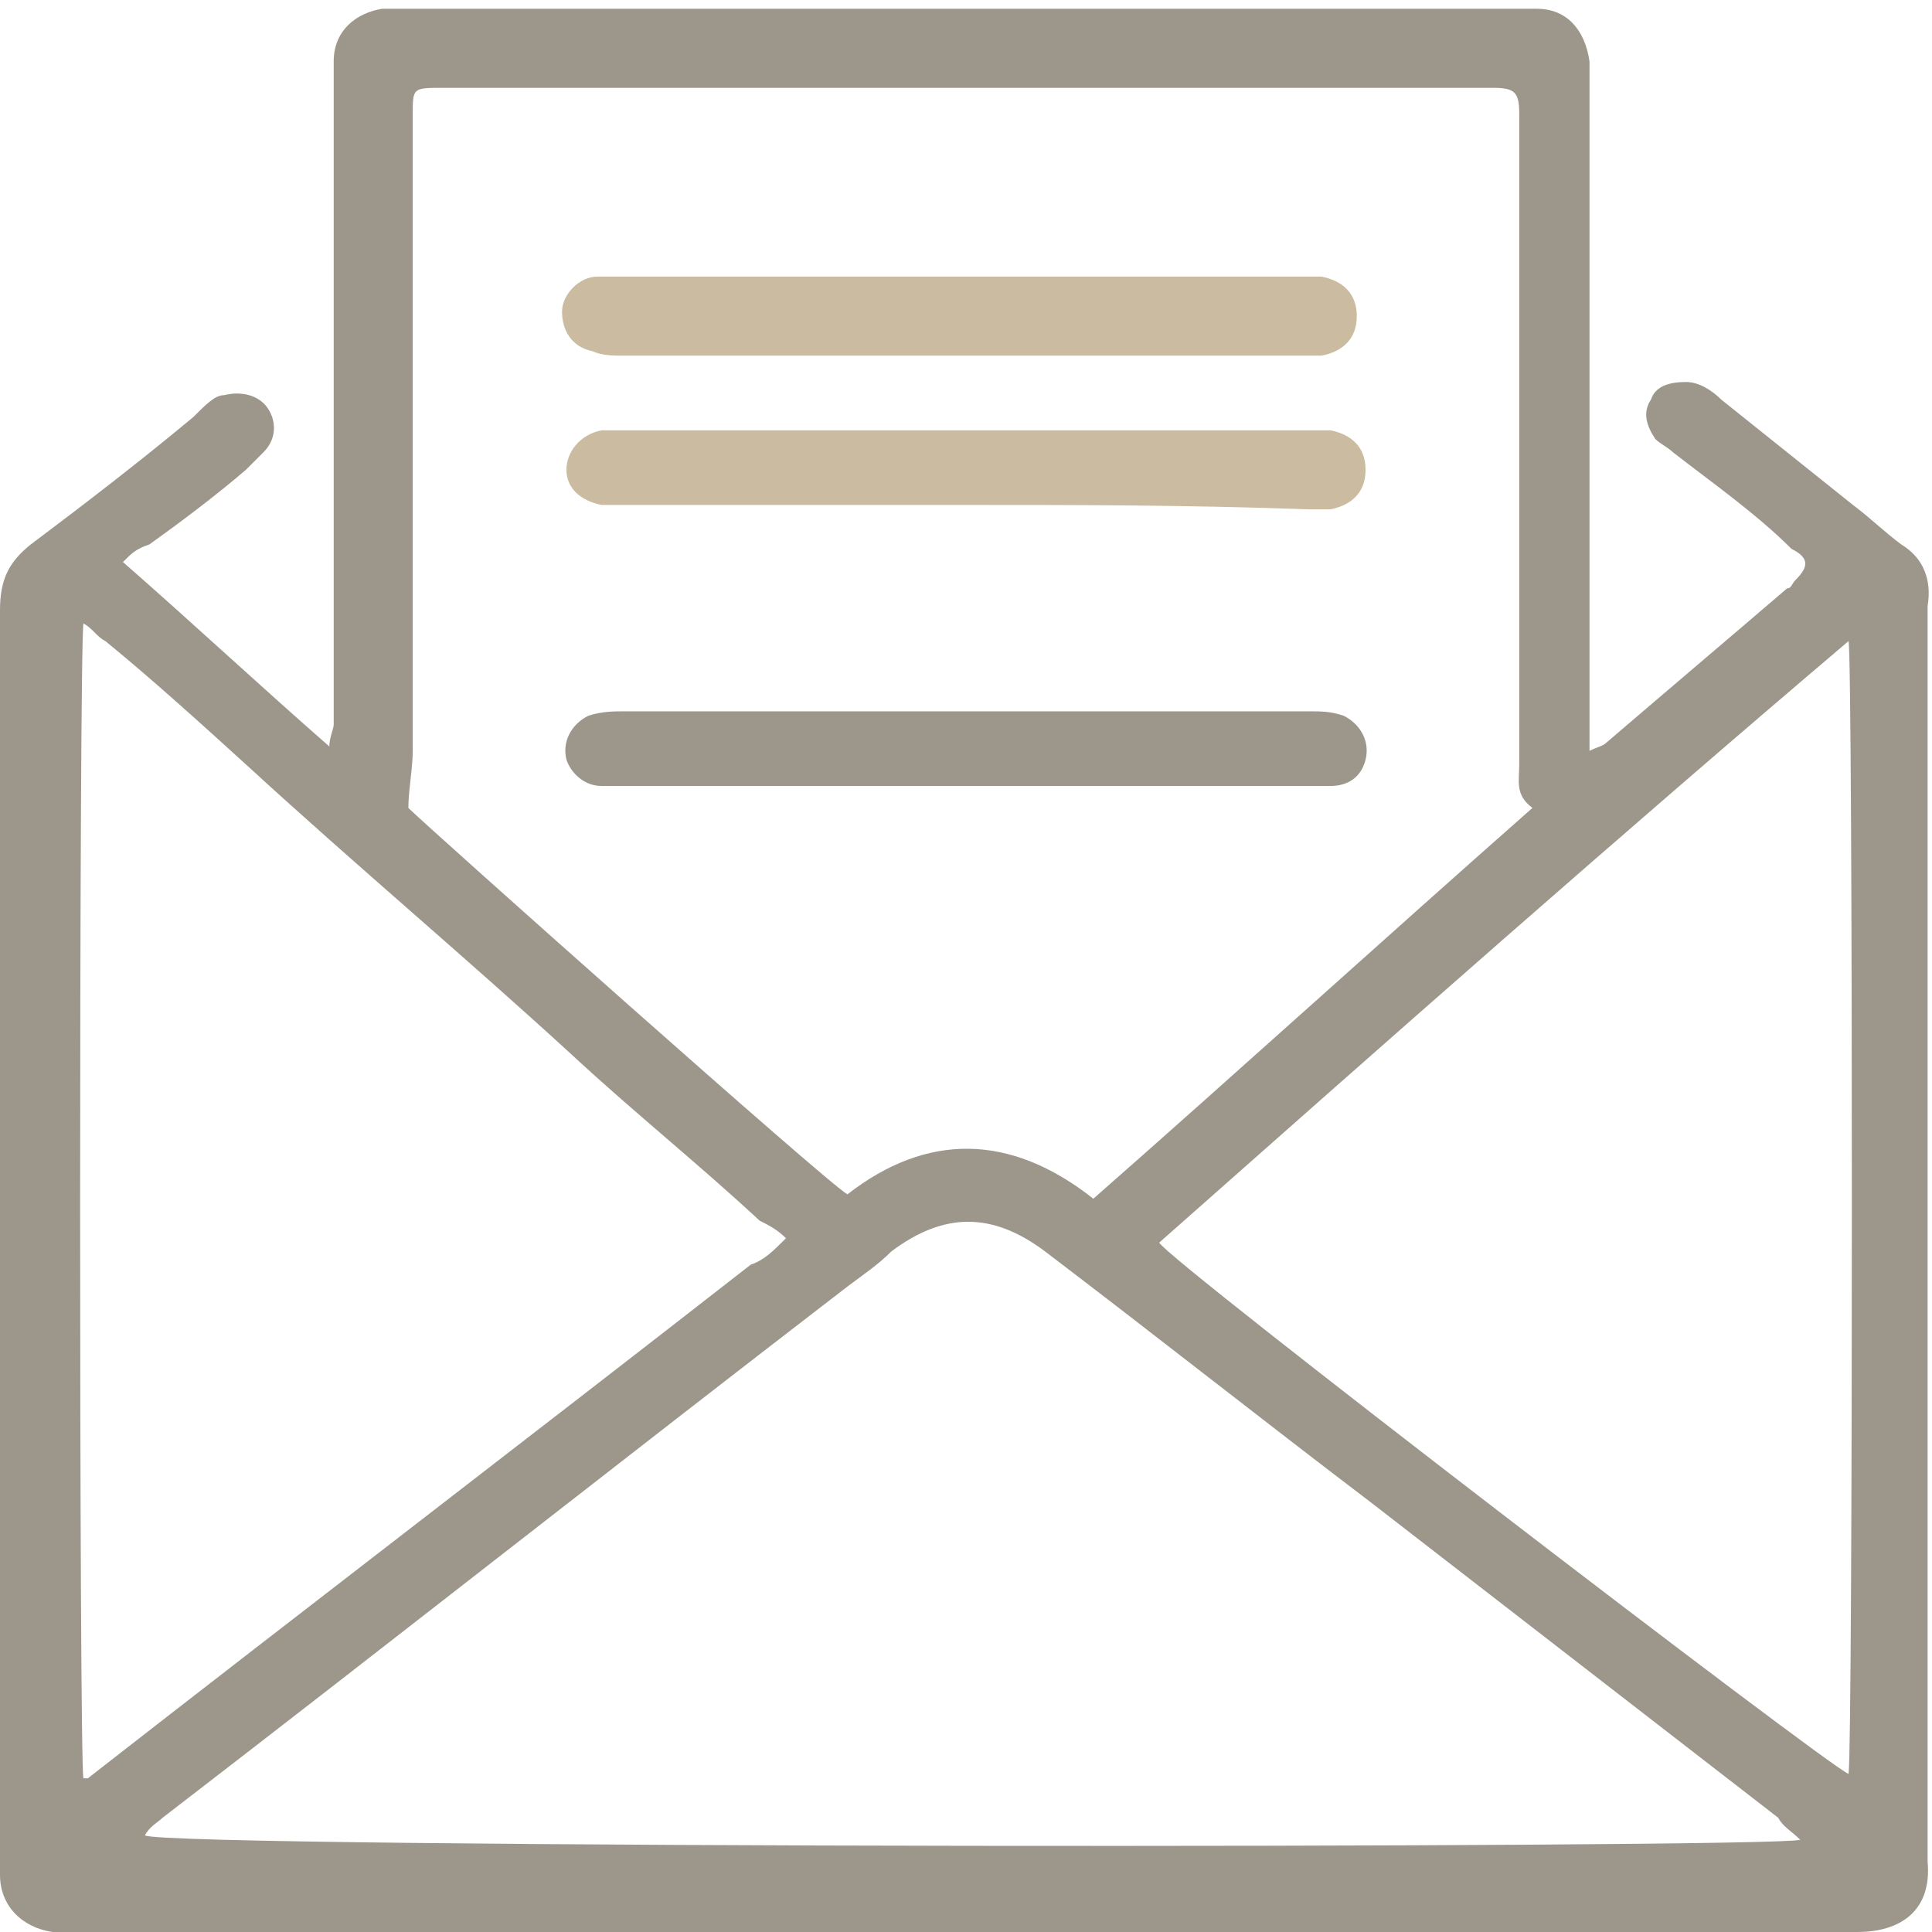 <svg xmlns="http://www.w3.org/2000/svg" xmlns:xlink="http://www.w3.org/1999/xlink" id="Layer_1" x="0px" y="0px" viewBox="0 0 44 44" style="enable-background:new 0 0 44 44;" xml:space="preserve"><style type="text/css">	.st0{fill:#9D968B;}	.st1{fill:#CBBBA0;}</style><g>	<path class="st0" d="M2.8,12.8c1.6,1.4,3.1,2.8,4.7,4.2c0-0.2,0.1-0.4,0.1-0.5c0-0.8,0-1.6,0-2.4c0-4.1,0-8.2,0-12.2  c0-0.2,0-0.3,0-0.5c0-0.7,0.5-1.1,1.1-1.2c0.2,0,0.4,0,0.5,0c8.3,0,16.6,0,24.9,0c0.3,0,0.6,0,0.9,0c0.7,0,1.1,0.5,1.2,1.2  c0,0.2,0,0.4,0,0.7c0,4.7,0,9.5,0,14.2c0,0.2,0,0.5,0,0.8c0.2-0.1,0.3-0.1,0.4-0.2c1.4-1.2,2.7-2.3,4.1-3.5c0.1,0,0.1-0.1,0.2-0.2  c0.3-0.3,0.3-0.5-0.1-0.7C40,11.7,39,11,38.1,10.3c-0.1-0.1-0.3-0.2-0.4-0.3c-0.2-0.3-0.3-0.6-0.1-0.9c0.1-0.3,0.4-0.4,0.8-0.4  c0.3,0,0.6,0.2,0.8,0.4c1,0.8,2,1.6,3,2.4c0.4,0.3,0.7,0.6,1.1,0.9c0.5,0.3,0.7,0.8,0.6,1.4c0,2,0,3.9,0,5.9c0,7.5,0,15,0,22.6  c0,0,0,0.1,0,0.1c0.1,1.1-0.6,1.6-1.6,1.6c-7.1,0-14.2,0-21.3,0c-6.3,0-12.7,0-19,0c-0.3,0-0.5,0-0.8,0c-0.7-0.1-1.2-0.6-1.2-1.3  c0-1,0-2.1,0-3.1c0-8.6,0-17.1,0-25.7c0-0.7,0.2-1.1,0.7-1.5c1.2-0.9,2.5-1.9,3.7-2.9C4.7,9.2,4.9,9,5.1,9c0.4-0.1,0.8,0,1,0.3  c0.2,0.3,0.2,0.7-0.1,1c-0.1,0.1-0.3,0.3-0.4,0.4c-0.7,0.6-1.5,1.2-2.2,1.7C3.1,12.5,3,12.6,2.8,12.8z M34.9,18.4  c-0.4-0.3-0.3-0.6-0.3-1c0-4.8,0-9.6,0-14.4c0-0.1,0-0.3,0-0.4C34.6,2.1,34.5,2,34,2c-0.2,0-0.4,0-0.6,0c-7.3,0-14.6,0-21.9,0  c-0.5,0-0.9,0-1.4,0C9.4,2,9.4,2,9.4,2.6c0,0.2,0,0.4,0,0.7c0,4.6,0,9.2,0,13.8c0,0.4-0.1,0.9-0.1,1.3c0.4,0.4,9.6,8.6,10,8.8  c1.8-1.4,3.7-1.4,5.6,0.1C28.2,24.4,31.5,21.4,34.9,18.4z M41,41.9c-0.2-0.2-0.4-0.3-0.5-0.5c-3.1-2.4-6.2-4.8-9.3-7.2  c-2.5-1.9-4.9-3.8-7.4-5.7c-1.2-0.9-2.3-0.9-3.5,0c-0.3,0.3-0.6,0.5-1,0.8c-5.2,4-10.4,8.1-15.6,12.1c-0.1,0.1-0.3,0.2-0.4,0.4  C3.8,42.1,40.4,42.1,41,41.9z M17.9,28.2c-0.2-0.2-0.4-0.3-0.6-0.4c-1.4-1.3-2.9-2.5-4.3-3.8c-2.4-2.2-4.9-4.3-7.3-6.5  c-1.1-1-2.2-2-3.3-2.9c-0.2-0.1-0.3-0.3-0.5-0.4c-0.1,0.6-0.1,25.9,0,26.3c0,0,0.1,0,0.1,0c5-3.9,10.1-7.8,15.1-11.7  C17.4,28.7,17.6,28.5,17.9,28.2z M42.1,40.4c0.1-0.7,0.1-25.3,0-25.8c-5.3,4.5-10.5,9.1-15.7,13.7C26.6,28.7,41.6,40.2,42.1,40.4z"></path>	<path class="st1" d="M22,8.1c-2.6,0-5.2,0-7.8,0c-0.2,0-0.5,0-0.7-0.1c-0.5-0.1-0.7-0.5-0.7-0.9c0-0.4,0.4-0.8,0.8-0.8  c0.1,0,0.3,0,0.4,0c5.2,0,10.5,0,15.7,0c0.1,0,0.3,0,0.4,0c0.5,0.1,0.8,0.4,0.8,0.9c0,0.5-0.3,0.8-0.8,0.9c-0.2,0-0.4,0-0.5,0  C27.2,8.1,24.6,8.1,22,8.1C22,8.1,22,8.1,22,8.1z"></path>	<path class="st1" d="M22,11.5c-2.6,0-5.1,0-7.7,0c-0.2,0-0.4,0-0.6,0c-0.5-0.1-0.8-0.4-0.8-0.8c0-0.4,0.3-0.8,0.8-0.9  c0.1,0,0.3,0,0.4,0c5.3,0,10.6,0,15.8,0c0.1,0,0.3,0,0.4,0c0.5,0.1,0.8,0.4,0.8,0.9c0,0.5-0.3,0.8-0.8,0.9c-0.2,0-0.4,0-0.5,0  C27.1,11.5,24.5,11.5,22,11.5C22,11.5,22,11.5,22,11.5z"></path>	<path class="st0" d="M22,17.9c-2.6,0-5.1,0-7.7,0c-0.2,0-0.4,0-0.6,0c-0.4,0-0.7-0.3-0.8-0.6c-0.1-0.4,0.1-0.8,0.5-1  c0.3-0.1,0.6-0.1,0.8-0.1c1.9,0,3.8,0,5.7,0c3.3,0,6.6,0,9.9,0c0.3,0,0.5,0,0.8,0.1c0.4,0.2,0.6,0.6,0.5,1  c-0.1,0.4-0.4,0.6-0.8,0.6c-0.2,0-0.4,0-0.6,0C27.1,17.9,24.5,17.9,22,17.9C22,17.9,22,17.9,22,17.9z"></path></g><g>	<path class="st0" d="M340.3,153.9c0-0.1,0.1-0.2,0.1-0.3c0.2-0.5,0.5-1,0.7-1.6c0.1-0.2,0.2-0.3,0.5-0.3c1,0,2,0,2.9,0  c0.7,0,1.1,0.4,1.1,1.1c0,0.1,0,0.3,0,0.4c0,9.6,0,19.3,0,28.9c0,0.1,0,0.3,0,0.4c0,0.6-0.4,1-1,1c-0.1,0-0.3,0-0.4,0  c-11.2,0-22.4,0-33.7,0c-0.2,0-0.4,0-0.6,0c-0.5-0.1-0.8-0.5-0.9-1c0-0.1,0-0.2,0-0.4c0-9.7,0-19.4,0-29c0-0.2,0-0.3,0-0.5  c0-0.5,0.4-0.9,1-1c0.1,0,0.2,0,0.4,0c2.6,0,5.2,0,7.8,0c0.1,0,0.2,0,0.3,0c0.1,0,0.2,0.1,0.3,0.2c0.3,0.6,0.5,1.2,0.8,1.8  c0,0,0,0.1,0,0.2c-0.2,0-0.3,0-0.5,0c-2.4,0-4.9,0-7.3,0c-0.5,0-0.5,0-0.5,0.5c0,8.8,0,17.6,0,26.4c0,0.6,0,0.6,0.6,0.6  c10.1,0,20.2,0,30.3,0c0.3,0,0.6,0,0.9,0c0.2,0,0.3,0,0.3-0.3c0,0,0-0.1,0-0.1c0-2.2,0-4.4,0-6.6c0-2.4,0-4.9,0-7.3  c0-1.5,0-3,0-4.5c0-1.6,0-3.3,0-4.9c0-1.1,0-2.1,0-3.2c0-0.1,0-0.2,0-0.3c0-0.1-0.1-0.2-0.2-0.2c-0.1,0-0.2,0-0.3,0  c-0.7,0-1.5,0-2.2,0C340.6,153.9,340.4,153.9,340.3,153.9z"></path>	<path class="st1" d="M330.1,163.7c-0.1-0.1-0.2-0.3-0.3-0.4c-2.5-2.9-4.9-6-6.8-9.3c-0.7-1.2-1.4-2.5-1.8-3.9  c-0.8-2.9-0.5-5.6,1.3-8.1c1.6-2.2,3.7-3.6,6.4-3.9c3.8-0.5,6.8,0.9,9,4c1.2,1.7,1.8,3.6,1.7,5.6c-0.1,1.4-0.5,2.8-1.1,4.1  c-0.7,1.4-1.5,2.7-2.4,4c-1.8,2.6-3.7,5-5.7,7.4C330.3,163.5,330.2,163.5,330.1,163.7z M330.1,160.1c0.1-0.1,0.2-0.2,0.3-0.3  c1.2-1.6,2.4-3.2,3.6-4.8c1-1.3,1.8-2.7,2.5-4.2c0.7-1.5,1-3,0.7-4.6c-1-5.1-6.3-7.4-10.6-5c-3,1.6-4.6,5.3-3.2,8.8  c0.6,1.4,1.3,2.7,2.1,4c1.3,2,2.8,3.9,4.3,5.8C329.9,159.9,330,160,330.1,160.1z"></path>	<path class="st0" d="M327.4,165.7c3.6,0,7.2,0,10.7,0c0.1,0,0.3,0,0.4,0c0.5,0,0.8,0.3,0.8,0.7c0,0.4,0,0.9,0,1.3  c-0.1,0.4-0.4,0.7-0.8,0.7c-0.1,0-0.2,0-0.4,0c-7.3,0-14.5,0-21.8,0c-0.7,0-1.2-0.2-1.1-1.1c0-0.3,0-0.5,0-0.8  c0-0.4,0.3-0.7,0.7-0.8c0.2,0,0.3,0,0.5,0C320.1,165.7,323.8,165.7,327.4,165.7z"></path>	<path class="st1" d="M327.4,172.8c-3.7,0-7.3,0-11,0c-0.1,0-0.2,0-0.3,0c-0.5,0-0.9-0.4-0.9-0.9c0-0.5,0.3-0.9,0.8-1  c0.1,0,0.3,0,0.4,0c7.4,0,14.7,0,22.1,0c0.2,0,0.3,0,0.5,0c0.5,0.1,0.8,0.6,0.7,1c-0.1,0.5-0.4,0.8-0.9,0.9c-0.1,0-0.3,0-0.4,0  C334.6,172.8,331,172.8,327.4,172.8C327.4,172.8,327.4,172.8,327.4,172.8z"></path>	<path class="st1" d="M330.1,152.5c-2.9,0-5-2.2-5-5.1c0-2.7,2.2-4.9,5-4.9c3.1,0,5.1,2.5,5.1,5.1  C335.2,150.3,332.9,152.5,330.1,152.5z M330.1,150.3c1.5,0,2.8-1.3,2.8-2.8c0-1.5-1.3-2.8-2.8-2.8c-1.6,0-2.8,1.2-2.8,2.8  C327.4,149.3,328.9,150.3,330.1,150.3z"></path></g></svg>
